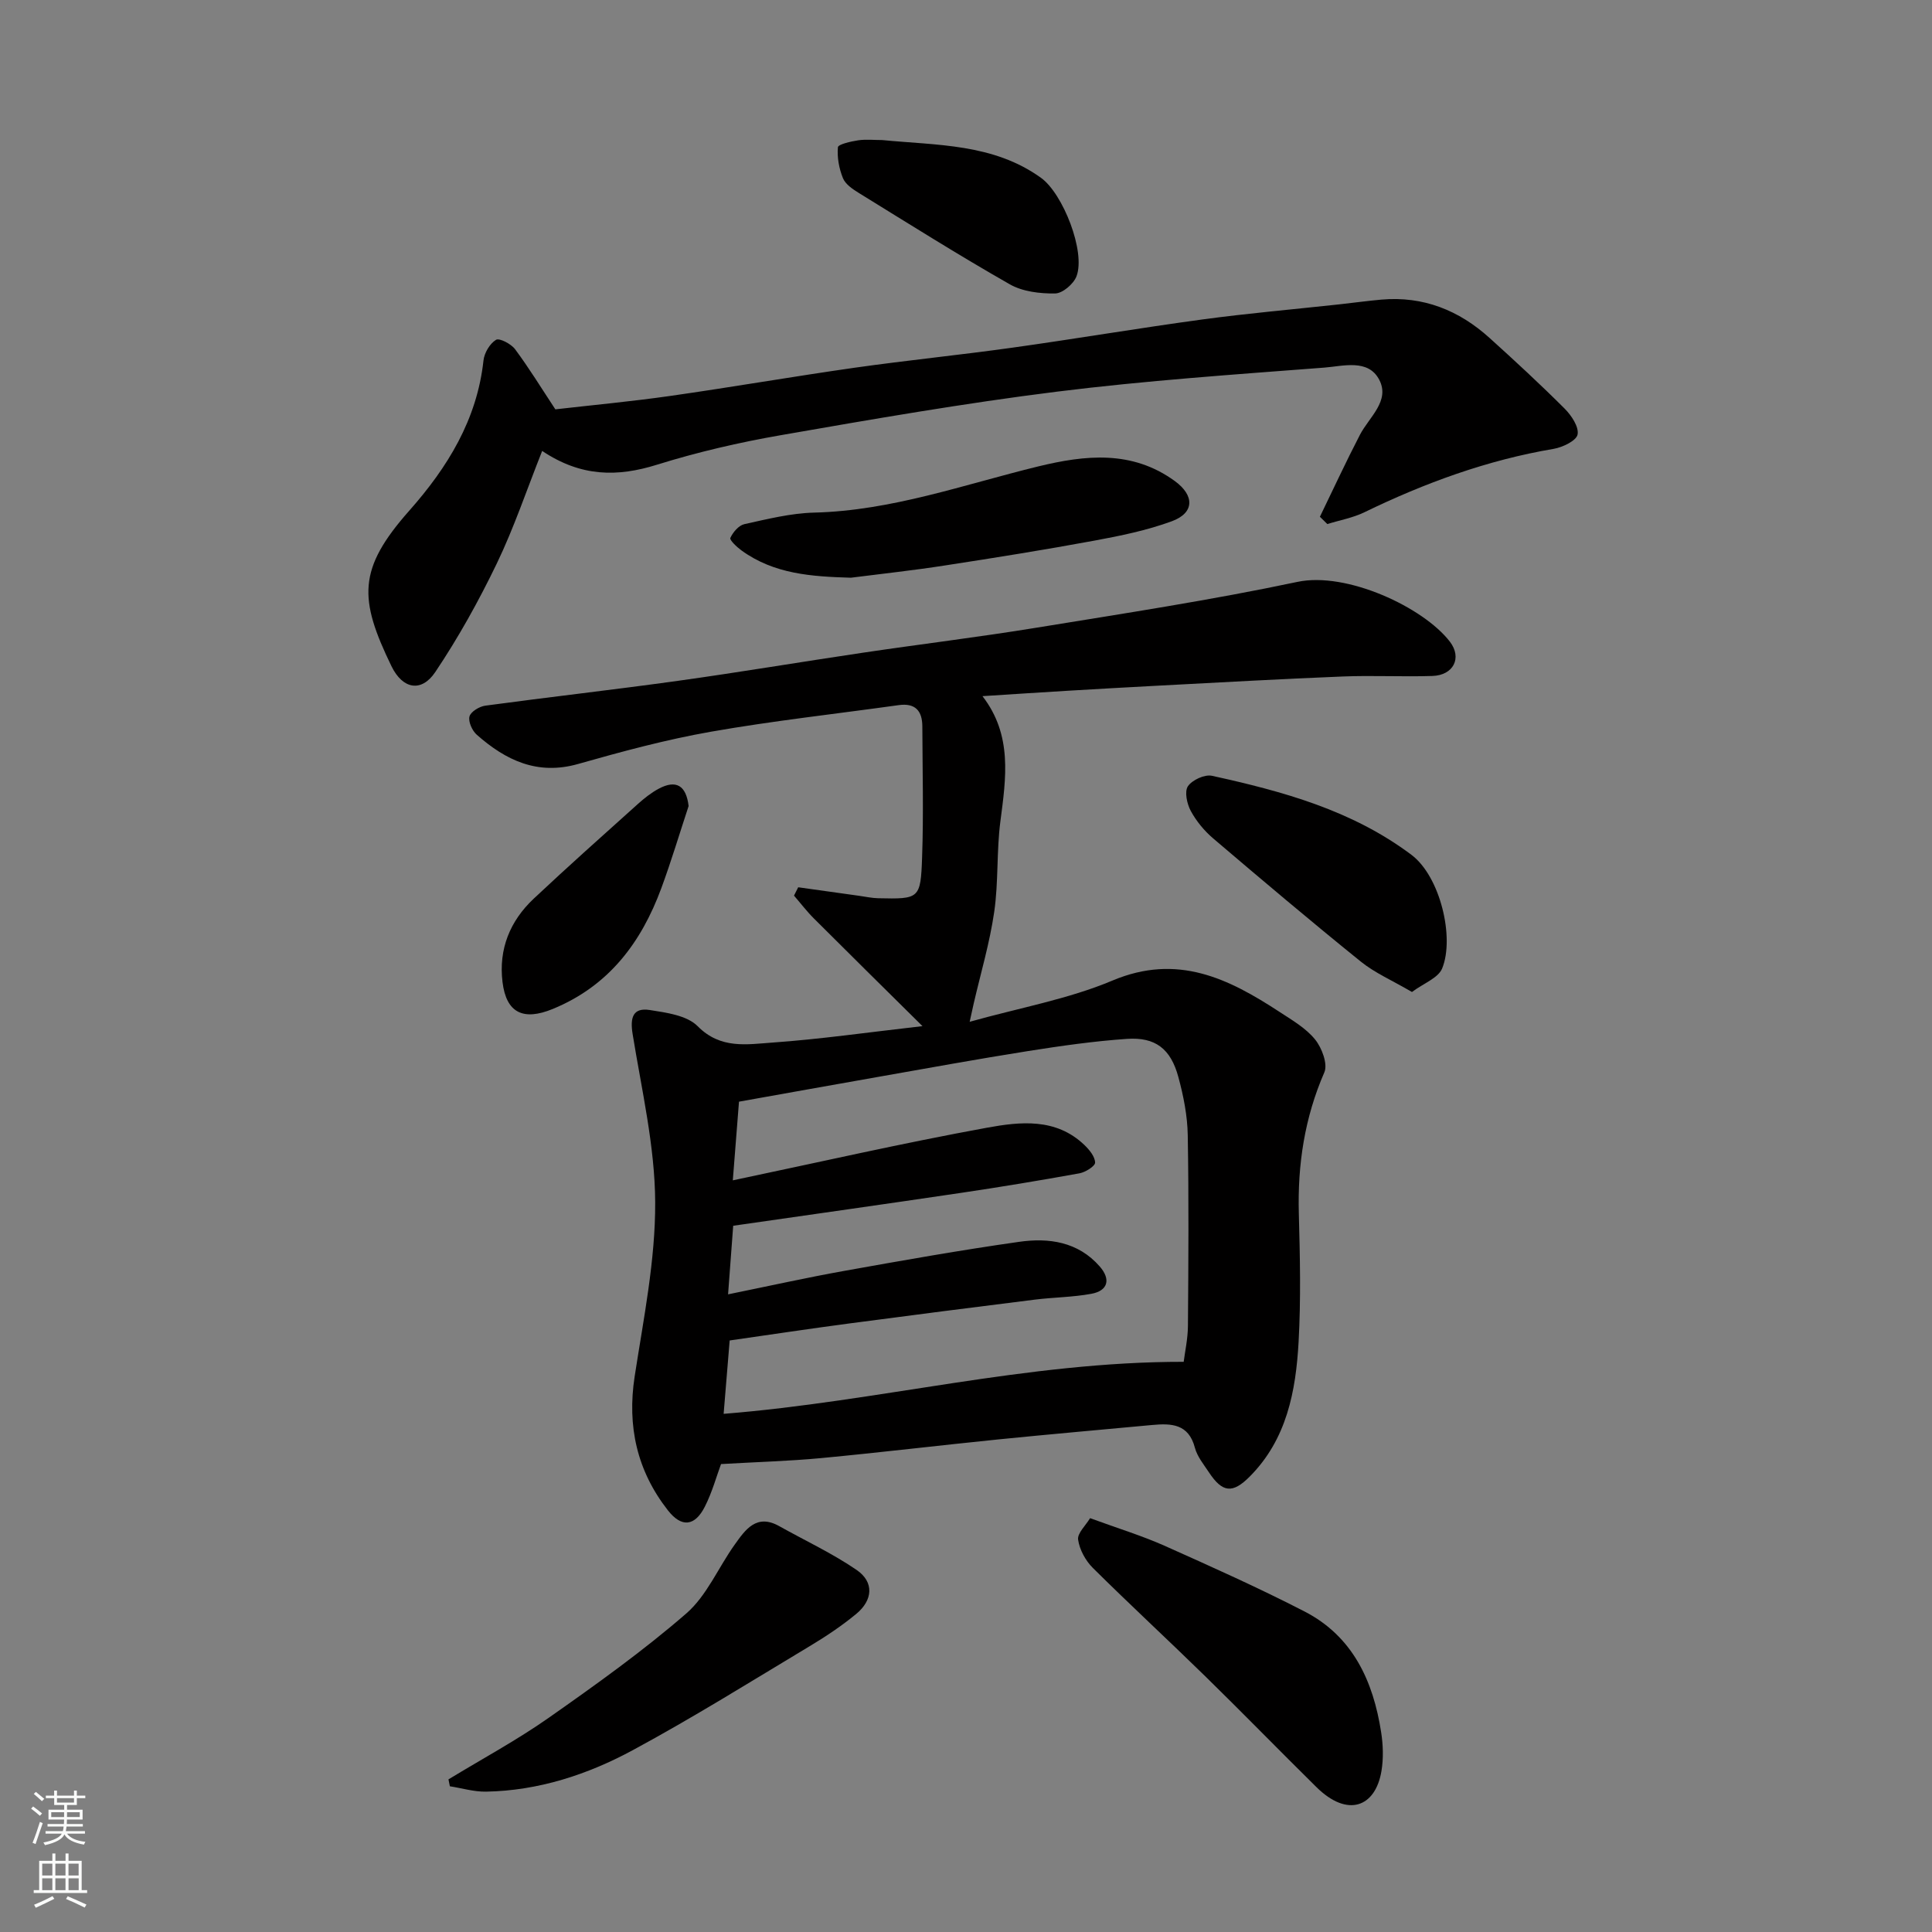 <svg enable-background="new 0 0 400 400" viewBox="0 0 400 400" xmlns="http://www.w3.org/2000/svg"><rect x="0" y="0" width="400" height="400" fill="#808080" stroke="none"/><g fill="#010000"><path d="m149.28 303.12c-.92 2.48-1.82 5.79-3.34 8.8-2.07 4.1-4.83 4.4-7.65.79-6.4-8.17-8.48-17.4-6.89-27.74 1.84-11.96 4.3-24.02 4.25-36.03-.05-11.64-2.81-23.3-4.68-34.9-.53-3.32.04-5.47 3.54-4.93 3.46.54 7.72 1.12 9.93 3.35 4.74 4.81 10.24 3.76 15.53 3.39 9.78-.69 19.51-2.09 31.02-3.4-8.01-7.93-15.26-15.07-22.45-22.26-1.49-1.48-2.77-3.17-4.15-4.76.29-.58.58-1.16.87-1.73 4.21.59 8.43 1.18 12.64 1.77 1.3.18 2.6.47 3.9.5 8.55.18 8.81.17 9.11-8.48.32-9.02.08-18.06.05-27.09-.01-3.24-1.47-4.89-4.9-4.41-12.95 1.81-25.97 3.24-38.85 5.5-9.28 1.63-18.43 4.1-27.51 6.68-8.44 2.4-14.99-.76-20.99-6.05-.95-.84-1.79-2.7-1.51-3.78.26-.99 2.04-2.07 3.27-2.24 13.3-1.8 26.65-3.3 39.95-5.15 12.78-1.78 25.51-3.93 38.28-5.82 11.97-1.78 24-3.23 35.94-5.18 18.04-2.94 36.12-5.7 53.99-9.48 10.19-2.15 26.07 5.26 31.55 12.38 2.58 3.36.74 6.96-3.61 7.1-6.19.2-12.39-.14-18.58.11-12.87.51-25.73 1.25-38.59 1.92-6.1.32-12.2.67-18.3 1.03-5.76.34-11.52.73-17.69 1.12 6.24 8.07 4.88 16.93 3.71 25.92-.81 6.21-.38 12.58-1.28 18.76-.93 6.4-2.79 12.66-4.25 18.98-.21.89-.4 1.79-.83 3.76 10.41-2.92 20.43-4.69 29.57-8.54 13.45-5.66 24.03-.42 34.64 6.53 2.59 1.69 5.42 3.34 7.31 5.68 1.4 1.73 2.66 5.08 1.91 6.8-4.09 9.4-5.56 19.1-5.28 29.26.24 8.85.44 17.73-.05 26.56-.57 10.19-2.45 20.16-10.11 27.86-3.57 3.59-5.66 3.35-8.46-.88-1.08-1.63-2.42-3.26-2.9-5.08-1.3-4.96-4.88-5.08-8.85-4.71-10.63.99-21.27 1.92-31.89 2.99-12.24 1.24-24.46 2.71-36.71 3.87-6.62.62-13.31.8-20.66 1.23zm95.79-21.17c.25-2.03.86-4.74.88-7.47.1-13.16.19-26.31-.04-39.47-.07-4.02-.88-8.11-1.94-12.01-1.58-5.86-4.76-8.32-10.66-7.91-6.85.47-13.67 1.45-20.46 2.52-10.47 1.66-20.9 3.56-31.33 5.4-9.44 1.66-18.87 3.36-28.52 5.08-.41 5.23-.85 10.8-1.28 16.29 17.88-3.76 35.18-7.72 52.63-10.9 6.83-1.25 14.25-2.07 20.13 3.55 1.04.99 2.21 2.4 2.25 3.66.03.73-1.98 2-3.22 2.23-8.18 1.48-16.38 2.84-24.6 4.06-15.51 2.3-31.04 4.49-47.11 6.8-.33 4.41-.68 9.12-1.06 14.2 8.45-1.72 16.2-3.45 24.02-4.85 12.05-2.16 24.1-4.3 36.22-6.02 6.15-.88 12.22-.04 16.71 5.1 2.33 2.67 1.71 5.03-1.75 5.66-3.86.71-7.83.72-11.74 1.21-12.83 1.6-25.65 3.24-38.46 4.94-8.22 1.09-16.43 2.33-24.67 3.51-.43 5.24-.84 10.24-1.25 15.19 32.08-2.56 62.7-10.81 95.25-10.77z"/><path d="m273.27 106.99c2.75-5.66 5.39-11.38 8.29-16.97 1.91-3.67 6.28-7.01 4-11.39-2.29-4.39-7.48-2.82-11.38-2.52-18.51 1.42-37.05 2.69-55.45 4.99-19.1 2.39-38.1 5.69-57.07 9-8.64 1.5-17.26 3.5-25.63 6.11-8.18 2.56-15.72 2.55-23.78-2.85-3.2 8.06-5.83 15.9-9.38 23.28-3.74 7.76-7.96 15.36-12.75 22.5-2.86 4.26-6.74 3.56-9.06-1.19-6.79-13.98-7.04-20.12 3.7-32.25 7.9-8.93 14.01-18.81 15.34-31.07.17-1.56 1.31-3.49 2.59-4.27.7-.43 3.12.83 3.95 1.94 2.9 3.9 5.45 8.07 8.34 12.45 7.56-.87 15.68-1.62 23.74-2.77 12.77-1.82 25.48-4.03 38.25-5.85 10.86-1.54 21.78-2.63 32.64-4.15 13.1-1.83 26.15-4.05 39.26-5.83 9.42-1.28 18.91-2.1 28.36-3.13 2.93-.32 5.86-.73 8.79-.99 8.66-.76 16.06 2.22 22.39 7.95 5.28 4.77 10.51 9.6 15.54 14.63 1.4 1.4 2.98 3.78 2.67 5.35-.25 1.29-3.09 2.65-4.95 2.97-13.77 2.33-26.68 7.06-39.19 13.13-2.39 1.16-5.11 1.64-7.67 2.44-.51-.51-1.02-1.01-1.54-1.51z"/><path d="m92.85 368.4c6.93-4.22 14.1-8.08 20.73-12.73 9.76-6.85 19.52-13.82 28.51-21.62 4.25-3.69 6.63-9.51 10.02-14.25 2.21-3.1 4.51-6.47 9.22-3.83 5.35 3 10.97 5.61 16.01 9.06 3.69 2.52 3.37 6.27-.05 9.1-3 2.48-6.28 4.67-9.63 6.68-12.16 7.3-24.21 14.83-36.68 21.56-9.35 5.05-19.5 8.37-30.33 8.57-2.5.05-5.01-.72-7.51-1.11-.1-.48-.19-.96-.29-1.43z"/><path d="m225.69 314.32c5.91 2.16 10.75 3.64 15.34 5.68 9.78 4.37 19.57 8.75 29.08 13.65 9.97 5.15 14.2 14.39 15.84 24.99.41 2.62.5 5.41.07 8.01-1.24 7.49-7 9.74-13.47 3.35-7.71-7.6-15.26-15.36-23-22.93-7.71-7.54-15.63-14.85-23.28-22.44-1.52-1.51-2.76-3.78-3.06-5.86-.19-1.32 1.57-2.93 2.48-4.45z"/><path d="m176.17 119.61c-8.07-.24-15.88-.72-22.67-5.66-.96-.7-2.49-2.15-2.29-2.58.54-1.18 1.73-2.59 2.9-2.85 4.77-1.05 9.61-2.27 14.45-2.39 16.08-.4 31.03-5.82 46.38-9.56 9.71-2.36 19.43-3.44 28.31 3.04 4.06 2.96 4.1 6.57-.64 8.31-5.14 1.89-10.61 3.01-16.02 4.01-10.28 1.9-20.6 3.55-30.93 5.14-6.46 1.01-12.99 1.71-19.49 2.54z"/><path d="m292.33 205.38c-4.1-2.4-7.68-3.94-10.6-6.3-10.32-8.33-20.46-16.9-30.56-25.5-1.84-1.57-3.48-3.56-4.63-5.68-.79-1.46-1.34-3.99-.6-5.11.88-1.3 3.47-2.5 4.98-2.17 14.63 3.21 29 7.12 41.31 16.37 5.94 4.46 8.97 17.12 6.35 23.52-.81 1.98-3.82 3.06-6.25 4.87z"/><path d="m182.67 29c11.31 1.11 22.96.69 32.86 7.82 4.55 3.27 9.27 15.3 7.35 20.38-.6 1.59-2.89 3.54-4.43 3.56-3.15.04-6.73-.38-9.39-1.9-10.6-6.04-20.94-12.55-31.33-18.96-1.25-.77-2.71-1.78-3.21-3.02-.8-1.98-1.23-4.29-1.04-6.39.06-.62 2.69-1.21 4.2-1.44 1.63-.24 3.32-.05 4.99-.05z"/><path d="m142.57 166.88c-1.87 5.67-3.58 11.39-5.64 16.98-4.16 11.29-10.89 20.28-22.5 25.04-6.05 2.48-9.61.86-10.39-5.58-.83-6.82 1.54-12.63 6.46-17.26 7.08-6.65 14.33-13.11 21.56-19.6 1.33-1.19 2.77-2.34 4.33-3.17 3.63-1.94 5.68-.63 6.18 3.59z"/></g><path d="m6.44 374.46.42-.45c.65.47 1.27.95 1.85 1.44l-.45.49c-.65-.56-1.25-1.06-1.82-1.48m.93 7.33-.63-.26c.55-1.36 1.05-2.8 1.52-4.33.19.1.38.19.59.27-.46 1.29-.95 2.73-1.48 4.32m-.38-10.38.44-.42c.43.34 1.01.82 1.74 1.44l-.49.49c-.53-.51-1.09-1.01-1.69-1.51m2.5.35h1.72v-1.04h.59v1.04h3.52v-1.04h.59v1.04h1.75v.53h-1.75v1.42h-2.03v.97h3.22v2.03h-3.24c0 .35-.01.66-.03.93h3.32v.53h-3.37c-.03.27-.08.58-.15.94h3.96v.53h-3.71c.67.92 1.93 1.48 3.79 1.68-.13.24-.23.44-.29.59-2.13-.38-3.48-1.08-4.04-2.12-.43.97-1.77 1.72-4.03 2.23-.09-.19-.2-.37-.33-.55 2.1-.42 3.37-1.03 3.81-1.83h-3.36v-.53h3.58c.08-.29.13-.61.16-.94h-3.33v-.53h3.39c.02-.27.04-.58.04-.93h-3.23v-2.03h3.25v-.97h-2.07v-1.42h-1.73zm1.12 3.44v1h2.65c.01-.3.02-.44.01-.4v-.25-.35zm1.19-2h3.52v-.91h-3.52zm4.71 2h-2.63v.59c0 .15-.01.28-.01.4h2.64z" fill="#fafbfa"/><path d="m13.56 383.74h.63v1.52h2.72v6.07h1.13v.6h-11.06v-.6h1.13v-6.07h2.73v-1.52h.63v1.52h2.1v-1.52zm-2.69 8.83.38.56c-1.24.63-2.53 1.25-3.85 1.85-.1-.21-.21-.42-.34-.63 1.36-.55 2.63-1.15 3.81-1.78m-2.13-4.27h2.1v-2.45h-2.1zm0 3.04h2.1v-2.46h-2.1zm2.72-3.04h2.1v-2.45h-2.1zm0 3.04h2.1v-2.46h-2.1zm6.07 3.6c-1.41-.71-2.7-1.3-3.86-1.78l.35-.56c1.45.62 2.75 1.19 3.88 1.72zm-1.25-9.09h-2.1v2.45h2.1zm-2.09 5.49h2.1v-2.46h-2.1z" fill="#fafbfa"/></svg>